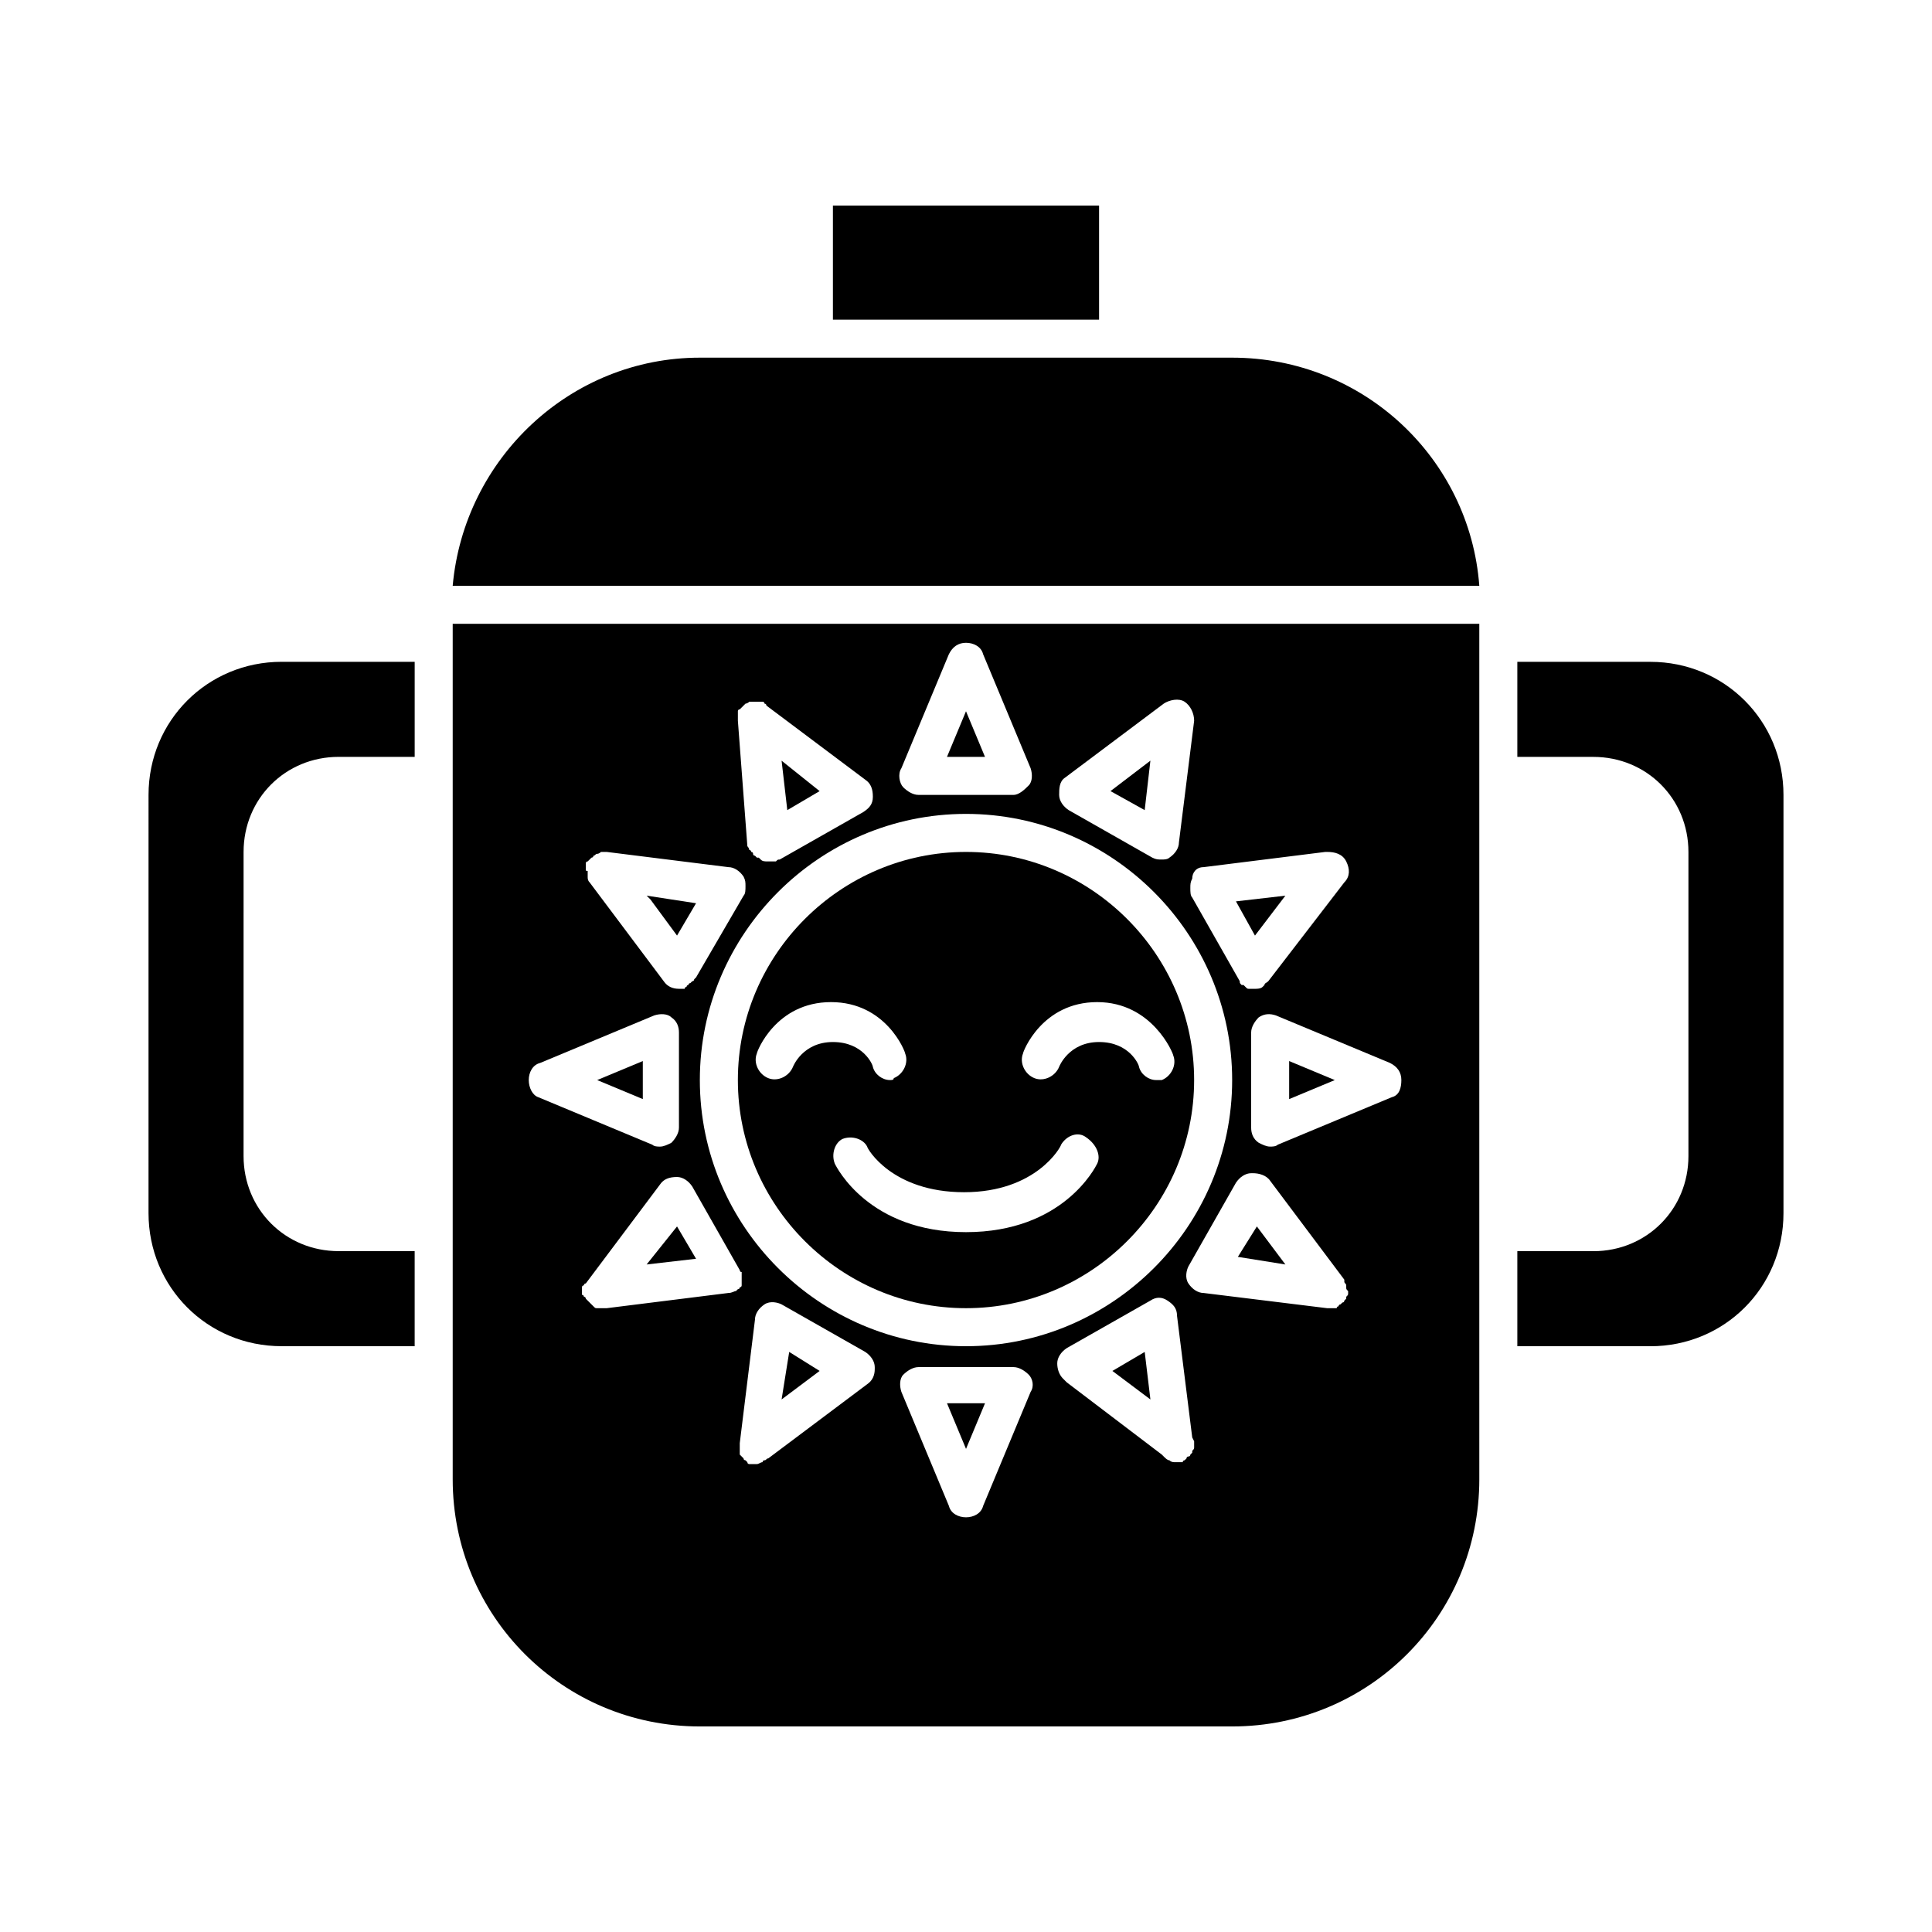 <?xml version="1.0" encoding="UTF-8"?>
<!-- The Best Svg Icon site in the world: iconSvg.co, Visit us! https://iconsvg.co -->
<svg fill="#000000" width="800px" height="800px" version="1.1" viewBox="144 144 512 512" xmlns="http://www.w3.org/2000/svg">
 <g>
  <path d="m323.42 469.02-8.059 10.078 13.098-1.512z"/>
  <path d="m351.13 345.59 1.512 13.102 8.566-5.039z"/>
  <path d="m328.46 383.37-13.098-2.012 1.008 1.004 7.051 9.574z"/>
  <path d="m476.58 391.94 8.059-10.578-13.098 1.508z"/>
  <path d="m314.35 425.19-12.094 5.039 12.094 5.039z"/>
  <path d="m361.21 507.31-8.062-5.035-2.016 12.594z"/>
  <path d="m400 369.77c-33.25 0-60.457 27.207-60.457 60.457s27.207 60.457 60.457 60.457 60.457-27.207 60.457-60.457-27.207-60.457-60.457-60.457zm-45.848 56.93c-1.008 2.519-4.031 4.031-6.551 3.023-2.519-1.008-4.031-4.031-3.023-6.551 0-0.504 5.039-13.602 19.648-13.602 14.609 0 19.648 13.098 19.648 13.602 1.008 2.519-0.504 5.543-3.023 6.551 0 0.504-0.504 0.504-1.008 0.504-2.016 0-4.031-1.512-4.535-3.527 0-0.504-2.519-6.551-10.578-6.551-8.059 0.004-10.578 6.551-10.578 6.551zm80.609 25.695c-0.504 1.008-9.07 18.137-34.762 18.137-25.695 0-34.258-17.129-34.762-18.137-1.008-2.519 0-5.543 2.016-6.551 2.519-1.008 5.543 0 6.551 2.016 0 0.504 6.551 12.09 25.695 12.09s25.695-12.09 25.695-12.594c1.512-2.519 4.535-3.527 6.551-2.016 3.016 2.016 4.023 5.039 3.016 7.055zm20.152-28.719c1.008 2.519-0.504 5.543-3.023 6.551h-1.512c-2.016 0-4.031-1.512-4.535-3.527 0-0.504-2.519-6.551-10.578-6.551-8.062 0-10.578 6.551-10.578 6.551-1.008 2.519-4.031 4.031-6.551 3.023-2.519-1.008-4.031-4.031-3.023-6.551 0-0.504 5.039-13.602 19.648-13.602s20.152 13.602 20.152 14.105z"/>
  <path d="m394.96 344.58h10.074l-5.035-12.09z"/>
  <path d="m448.87 514.87-1.512-12.594-8.562 5.035z"/>
  <path d="m405.04 515.88h-10.074l5.039 12.09z"/>
  <path d="m485.64 435.27 12.094-5.039-12.094-5.039z"/>
  <path d="m438.29 353.65 9.066 5.039 1.512-13.102z"/>
  <path d="m484.64 479.1-7.555-10.078-5.039 8.062z"/>
  <path d="m536.03 299.24c-2.519-33.754-30.73-60.457-65.496-60.457h-141.07c-34.258 0-62.473 26.703-65.496 60.457z"/>
  <path d="m616.64 354.66c0-19.648-15.617-35.266-35.266-35.266h-35.266v25.191h20.152c14.105 0 25.191 11.082 25.191 25.191v80.609c0 14.105-11.082 25.191-25.191 25.191h-20.152v25.191h35.266c19.648 0 35.266-15.617 35.266-35.266z"/>
  <path d="m183.36 465.49c0 19.648 15.617 35.266 35.266 35.266h35.266v-25.191h-20.152c-14.105 0-25.191-11.082-25.191-25.191l0.004-80.605c0-14.105 11.082-25.191 25.191-25.191h20.152v-25.191h-35.266c-19.648 0-35.266 15.617-35.266 35.266z"/>
  <path d="m364.73 198.48h70.535v30.23h-70.535z"/>
  <path d="m536.03 505.8v-196.48h-272.06v226.71c0 36.273 29.223 65.496 65.496 65.496h141.07c36.273 0 65.496-29.223 65.496-65.496zm-73.051-132 32.242-4.031h0.504c2.016 0 4.031 0.504 5.039 2.519 1.008 2.016 1.008 4.031-0.504 5.543l-20.152 26.199c-0.504 0.504-1.008 0.504-1.008 1.008l-0.504 0.504c-0.504 0.504-1.512 0.504-2.016 0.504h-0.504-1.008c-0.504 0-0.504 0-1.008-0.504l-0.504-0.508h-0.504c-0.504-0.504-0.504-0.504-0.504-1.008l-12.594-22.168c-0.504-0.504-0.504-1.512-0.504-2.519 0-1.008 0-1.512 0.504-2.519 0-1.508 1.008-3.019 3.023-3.019zm7.555 56.426c0 38.793-31.738 70.535-70.535 70.535-38.793 0-70.535-31.738-70.535-70.535 0-38.793 31.738-70.535 70.535-70.535 38.797 0.004 70.535 31.742 70.535 70.535zm-44.336-80.105 26.199-19.648c1.512-1.008 4.031-1.512 5.543-0.504s2.519 3.023 2.519 5.039l-4.031 32.242c0 1.512-1.008 3.023-2.519 4.031-0.504 0.504-1.512 0.504-2.016 0.504-1.008 0-1.512 0-2.519-0.504l-22.168-12.594c-1.512-1.008-2.519-2.519-2.519-4.031s0-3.527 1.512-4.535zm-43.328-2.519 12.594-30.23c1.008-2.016 2.519-3.023 4.535-3.023s4.031 1.008 4.535 3.023l12.594 30.23c0.504 1.512 0.504 3.527-0.504 4.535-1.004 1.008-2.516 2.519-4.027 2.519h-25.191c-1.512 0-3.023-1.008-4.031-2.016-1.008-1.008-1.508-3.527-0.504-5.039zm-43.324-14.105v-1.008s0-0.504 0.504-0.504l1.512-1.512s0.504 0 1.008-0.504h0.504 1.008 0.5 1.008 0.504s0.504 0 0.504 0.504c0 0 0.504 0 0.504 0.504l26.199 19.648c1.512 1.008 2.016 2.519 2.016 4.535s-1.008 3.023-2.519 4.031l-22.168 12.594c-0.504 0-0.504 0-1.008 0.504h-0.504-1.512c-1.008 0-1.512 0-2.016-0.504l-0.504-0.504h-0.504l-0.504-0.504s-0.504 0-0.504-0.504c0 0 0-0.504-0.504-0.504 0 0 0-0.504-0.504-0.504 0-0.504-0.504-1.008-0.504-1.008l-2.516-33.25v-1.512zm-40.305 40.809v-1.008-0.504s0-0.504 0.504-0.504l1.008-1.008s0.504 0 0.504-0.504c0.504 0 0.504-0.504 1.008-0.504 0.504 0 1.008-0.504 1.008-0.504h0.504 1.008l32.242 4.031c1.512 0 3.023 1.008 4.031 2.519 0.504 1.008 0.504 1.512 0.504 2.519 0 1.008 0 2.016-0.504 2.519l-12.594 21.664-0.504 0.504s0 0.504-0.504 0.504l-0.504 0.504s-0.504 0-0.504 0.504c0 0-0.504 0-0.504 0.504 0 0-0.504 0-0.504 0.504h-0.504l-0.508-0.004h-0.504c-1.512 0-3.023-0.504-4.031-2.016l-19.648-26.199c-0.504-0.504-0.504-1.008-0.504-1.512v-0.504-1.008c-0.5 0.004-0.5 0.004-0.5-0.5zm-15.117 55.922c0-2.016 1.008-4.031 3.023-4.535l30.23-12.594c1.512-0.504 3.527-0.504 4.535 0.504 1.512 1.008 2.016 2.519 2.016 4.031v25.191c0 1.512-1.008 3.023-2.016 4.031-1.008 0.504-2.016 1.008-3.023 1.008-0.504 0-1.512 0-2.016-0.504l-30.23-12.594c-1.512-0.508-2.519-2.523-2.519-4.539zm52.902 56.426-32.246 4.031h-0.504-1.512-0.504c-0.504 0-0.504 0-1.008-0.504l-1.512-1.512-0.5-0.504s0-0.504-0.504-0.504c0 0 0-0.504-0.504-0.504v-0.504-0.504-1.008c0-0.504 0.504-0.504 0.504-0.504s0-0.504 0.504-0.504l19.648-26.199c1.008-1.512 2.519-2.016 4.535-2.016 1.512 0 3.023 1.008 4.031 2.519l12.594 22.168s0 0.504 0.504 0.504v3.527s0 0.504-0.504 0.504c0 0 0 0.504-0.504 0.504l-0.504 0.504c-0.504 0-1.008 0.504-2.016 0.504zm36.777 24.184-26.199 19.648c-0.504 0-0.504 0.504-1.008 0.504 0 0-0.504 0-0.504 0.504-0.504 0-1.008 0.504-1.512 0.504h-1.512-0.504s-0.504 0-0.504-0.504l-0.504-0.504s-0.504 0-0.504-0.504l-1.008-1.008v-0.504-1.008-0.504-1.008l4.031-32.746c0-1.512 1.008-3.023 2.519-4.031 1.512-1.008 3.527-0.504 4.535 0l22.168 12.594c1.512 1.008 2.519 2.519 2.519 4.031v0.504c0 1.512-0.504 3.023-2.016 4.031zm43.328 2.016-12.594 30.23c-0.508 2.012-2.519 3.019-4.535 3.019s-4.031-1.008-4.535-3.023l-12.594-30.23c-0.504-1.512-0.504-3.527 0.504-4.535s2.519-2.016 4.031-2.016h25.191c1.512 0 3.023 1.008 4.031 2.016 1.004 1.012 1.508 3.027 0.5 4.539zm43.328 13.098v1.512c0 0.504 0 0.504-0.504 1.008v0.504l-0.504 0.504s0 0.504-0.504 0.504c0 0-0.504 0-0.504 0.504l-0.504 0.504s-0.504 0-0.504 0.504h-0.504-1.512c-0.504 0-1.008 0-1.512-0.504-0.504 0-1.008-0.504-1.512-1.008l-0.504-0.504-25.191-19.145c-0.504-0.504-0.504-0.504-1.008-1.008-1.008-1.008-1.512-2.519-1.512-4.031s1.008-3.023 2.519-4.031l22.168-12.594c1.512-1.008 3.023-1.008 4.535 0 1.512 1.008 2.519 2.016 2.519 4.031l4.031 32.242zm40.809-39.801v0.504c0 0.504 0 0.504-0.504 1.008v0.504l-0.504 0.504s0 0.504-0.504 0.504l-0.504 0.504s-0.504 0-0.504 0.504c0 0-0.504 0-0.504 0.504h-0.504-1.512-0.504l-32.746-4.031c-1.512 0-3.023-1.008-4.031-2.519-1.008-1.512-0.504-3.527 0-4.535l12.594-22.168c1.008-1.512 2.519-2.519 4.031-2.519h0.504c1.512 0 3.527 0.504 4.535 2.016l19.648 26.199v0.504c0 0.504 0.504 0.504 0.504 1.008v0.504c0 0.504 0 0.504 0.504 1.008v0zm11.586-51.387-30.23 12.594c-0.504 0.504-1.512 0.504-2.016 0.504-1.008 0-2.016-0.504-3.023-1.008-1.512-1.008-2.016-2.519-2.016-4.031v-25.191c0-1.512 1.008-3.023 2.016-4.031 1.512-1.008 3.023-1.008 4.535-0.504l30.23 12.594c2.016 1.008 3.023 2.519 3.023 4.535 0 2.019-0.504 4.035-2.519 4.539z"/>
 </g>
</svg>